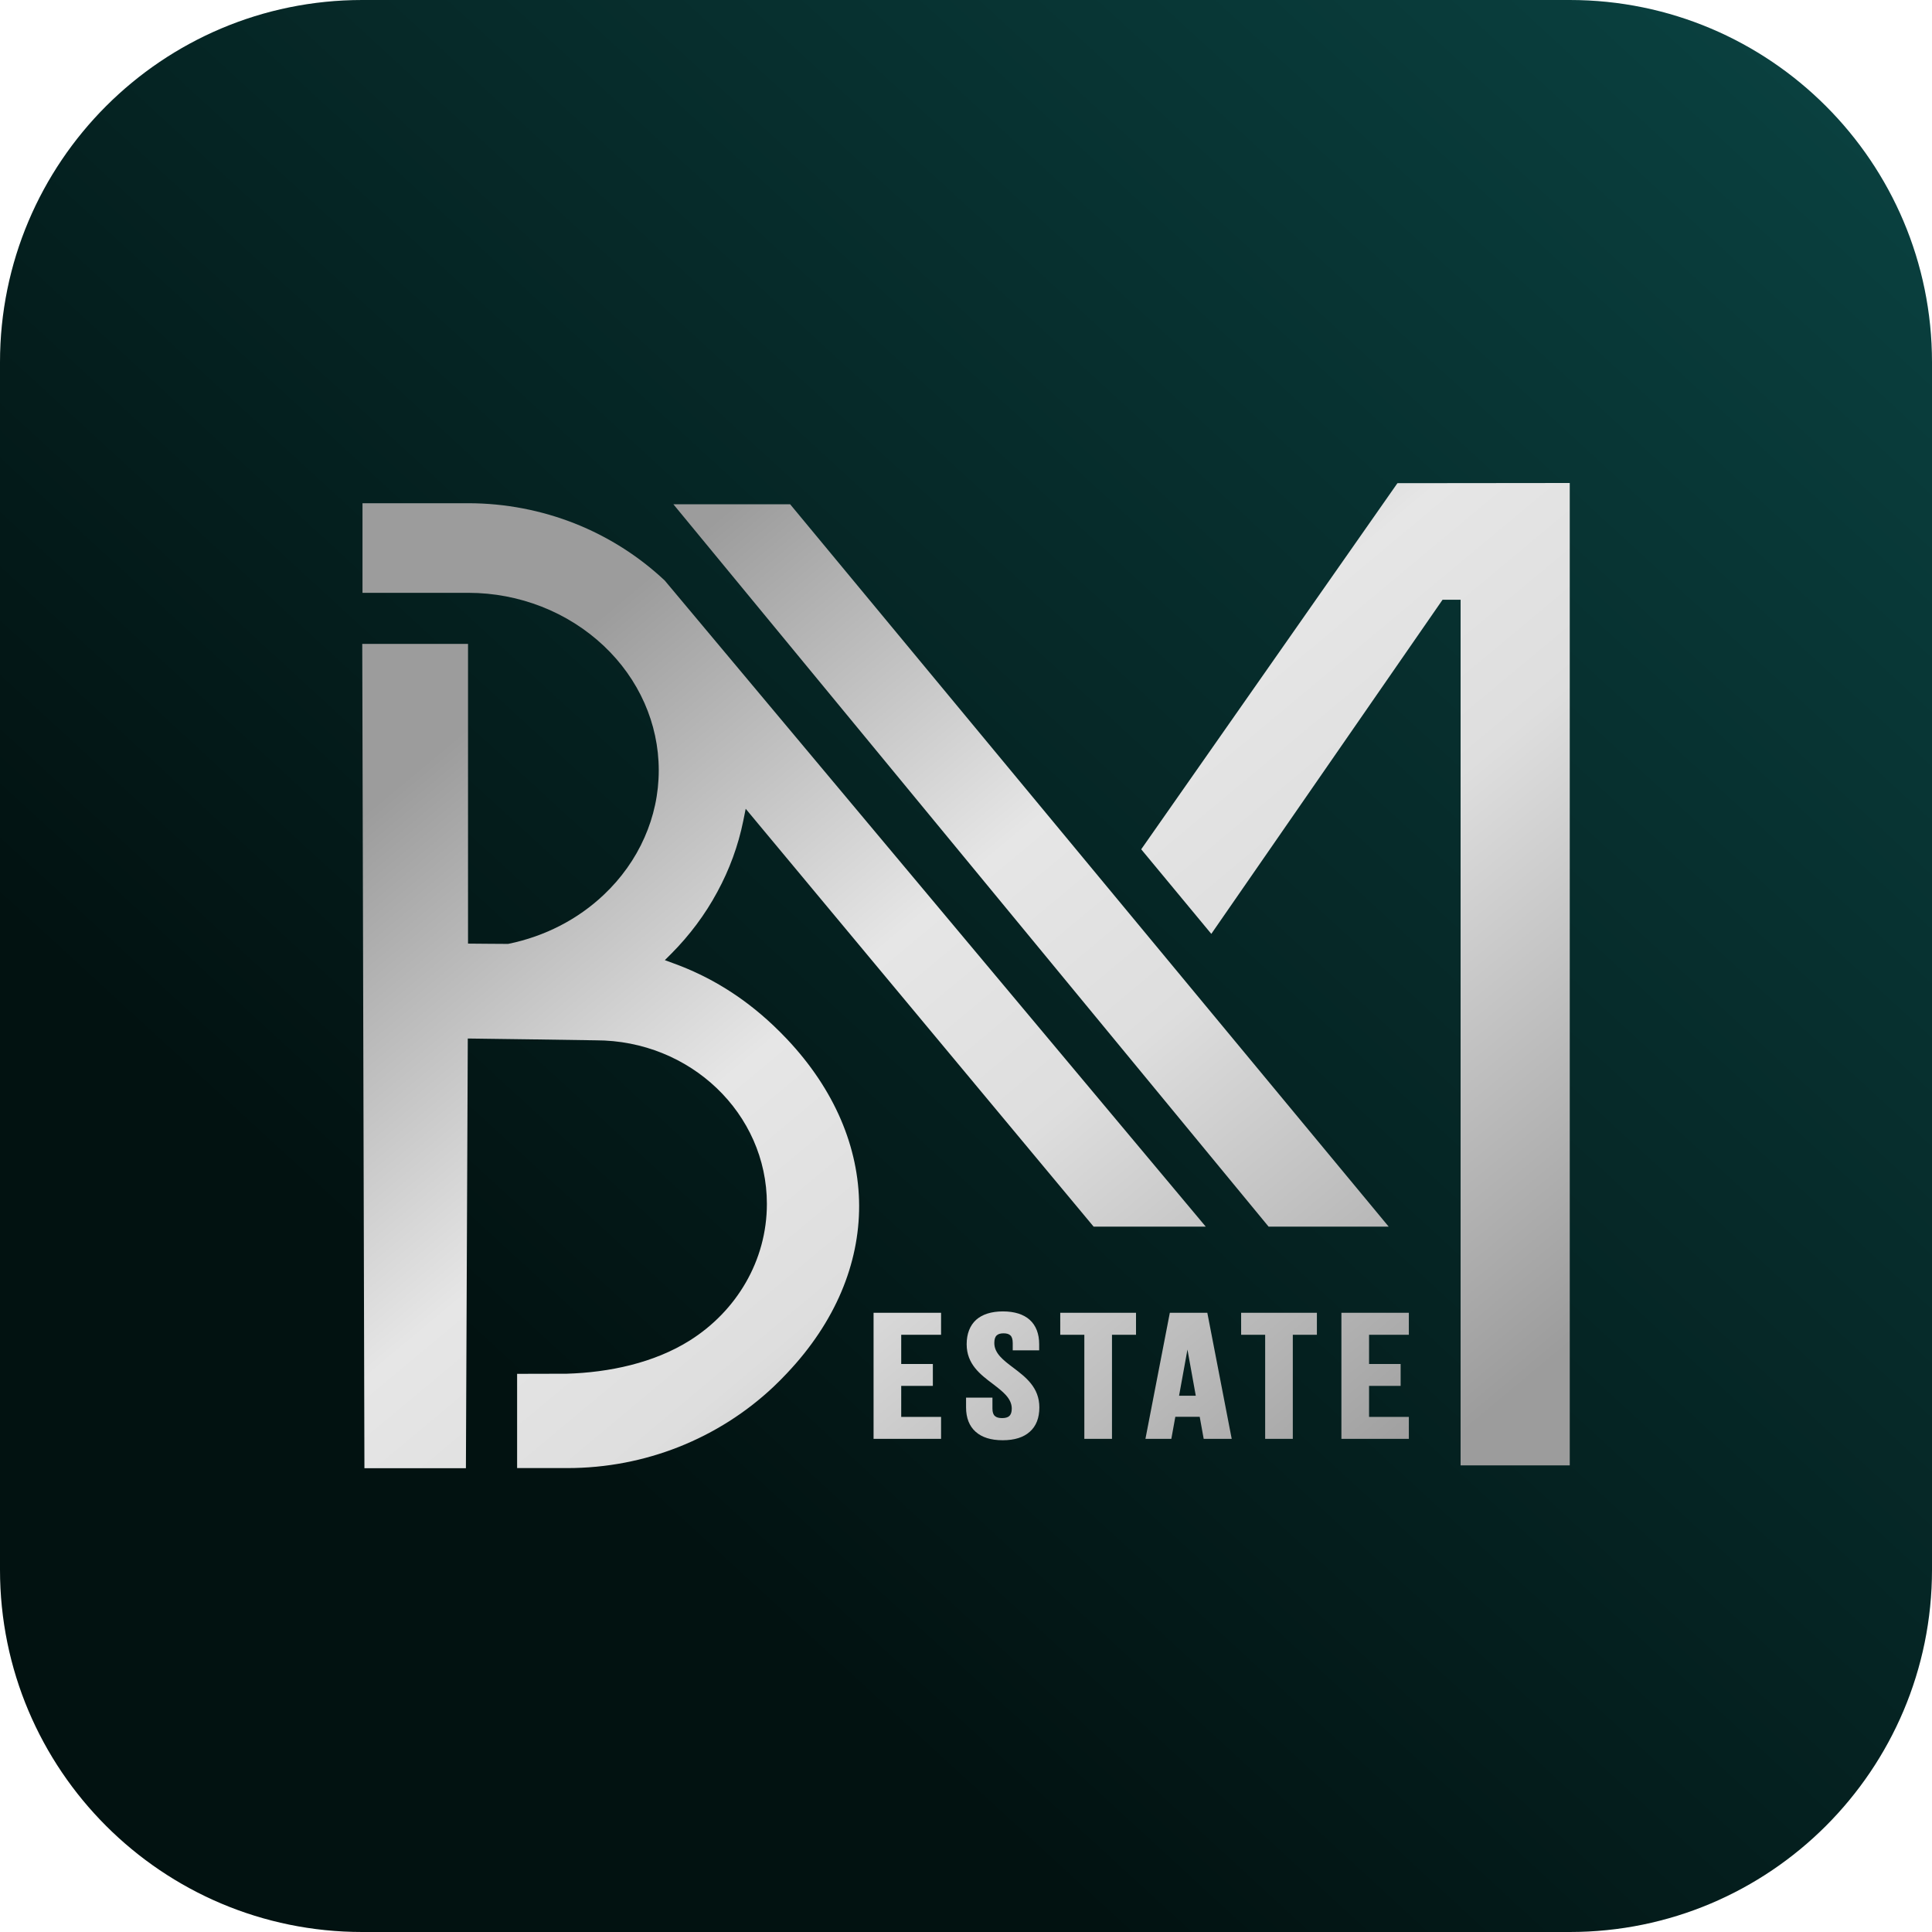 <?xml version="1.0" encoding="UTF-8"?> <svg xmlns="http://www.w3.org/2000/svg" width="32" height="32" viewBox="0 0 32 32" fill="none"><path fill-rule="evenodd" clip-rule="evenodd" d="M32 6C32 2.686 29.314 0 26 0H6C2.686 0 0 2.686 0 6V26C0 29.314 2.686 32 6 32H26C29.314 32 32 29.314 32 26V6Z" fill="url(#paint0_linear_2170_449)"></path><path fill-rule="evenodd" clip-rule="evenodd" d="M20.063 15.468L23.893 9.934H24.192V24.271H26V8L23.146 8.003L18.902 14.067L20.063 15.468ZM23.297 22.108H22.676V22.592H23.199V22.955H22.676V23.468H23.335V23.832H22.218V21.744H23.335V22.108H23.297ZM20.955 22.108H20.557V21.744H21.812V22.108H21.413V23.832H20.955V22.108ZM19.806 23.118L19.668 22.353L19.529 23.118H19.806ZM19.407 21.744H19.997C20.131 22.44 20.266 23.136 20.401 23.832H19.937L19.871 23.467H19.467L19.401 23.832H18.972L19.376 21.744H19.407ZM17.96 22.108H17.561V21.744H18.816V22.108H18.418V23.832H17.96V22.108ZM16.446 22.923C16.237 22.766 16.011 22.595 16.011 22.265C16.011 22.091 16.065 21.954 16.168 21.86C16.27 21.77 16.418 21.721 16.612 21.721C16.805 21.721 16.954 21.77 17.055 21.86C17.159 21.954 17.212 22.091 17.212 22.265V22.366H16.774V22.245C16.774 22.184 16.761 22.143 16.736 22.119C16.712 22.095 16.673 22.084 16.622 22.084C16.572 22.084 16.532 22.095 16.508 22.119C16.482 22.143 16.469 22.184 16.469 22.245C16.469 22.416 16.619 22.53 16.781 22.652C16.989 22.809 17.215 22.981 17.215 23.311C17.215 23.485 17.162 23.622 17.056 23.715C16.954 23.807 16.803 23.855 16.608 23.855C16.412 23.855 16.263 23.807 16.16 23.715C16.055 23.622 16.001 23.485 16.001 23.311V23.149H16.438V23.331C16.438 23.391 16.452 23.431 16.479 23.454C16.505 23.478 16.546 23.488 16.598 23.488C16.649 23.488 16.691 23.478 16.716 23.454C16.743 23.431 16.758 23.391 16.758 23.331C16.758 23.16 16.607 23.047 16.446 22.923ZM15.548 22.108H14.927V22.592H15.451V22.955H14.927V23.468H15.587V23.832H14.469V21.744H15.587V22.108H15.548ZM11.153 8.352L21.012 20.317H23.001L13.087 8.352H11.153ZM7.752 15.532V10.665H6L6.036 24.318H7.717L7.748 17.201C7.894 17.201 9.869 17.231 9.869 17.231C11.433 17.231 12.702 18.443 12.702 19.94C12.702 20.886 12.194 21.718 11.426 22.202C10.832 22.576 10.088 22.732 9.388 22.753L8.565 22.755V24.316H9.397C10.047 24.316 10.669 24.192 11.237 23.968C11.828 23.735 12.361 23.394 12.809 22.972C12.887 22.898 12.963 22.822 13.035 22.745C13.838 21.896 14.232 20.93 14.23 19.969C14.226 19.007 13.825 18.048 13.034 17.21C12.962 17.134 12.887 17.059 12.809 16.985C12.555 16.745 12.291 16.542 12.016 16.372C11.741 16.202 11.454 16.064 11.156 15.956L11.012 15.903L11.12 15.795C11.422 15.491 11.68 15.147 11.882 14.771C12.081 14.405 12.227 14.009 12.311 13.595L12.351 13.396L18.114 20.317H19.971L11.01 9.615C10.583 9.214 10.076 8.89 9.514 8.668C8.971 8.455 8.376 8.335 7.755 8.335H6.004V9.819H7.755C8.185 9.819 8.595 9.901 8.969 10.047C9.358 10.199 9.708 10.422 10.001 10.698C10.287 10.968 10.518 11.29 10.675 11.646C10.827 11.991 10.911 12.366 10.911 12.759C10.911 13.152 10.827 13.528 10.675 13.871C10.518 14.228 10.287 14.55 10.001 14.82C9.787 15.023 9.541 15.197 9.272 15.335C9.009 15.47 8.723 15.571 8.421 15.633L8.411 15.634C8.191 15.634 7.972 15.63 7.752 15.629V15.532Z" fill="url(#paint1_linear_2170_449)"></path><defs><linearGradient id="paint0_linear_2170_449" x1="11.41" y1="25.699" x2="32.907" y2="2.291" gradientUnits="userSpaceOnUse"><stop stop-color="#021211"></stop><stop offset="1" stop-color="#0A4241"></stop></linearGradient><linearGradient id="paint1_linear_2170_449" x1="22.857" y1="24.91" x2="10.325" y2="9.886" gradientUnits="userSpaceOnUse"><stop stop-color="#9C9C9C"></stop><stop offset="0.431" stop-color="#DEDEDE"></stop><stop offset="0.631" stop-color="#E6E6E6"></stop><stop offset="1" stop-color="#9C9C9C"></stop></linearGradient></defs></svg> 